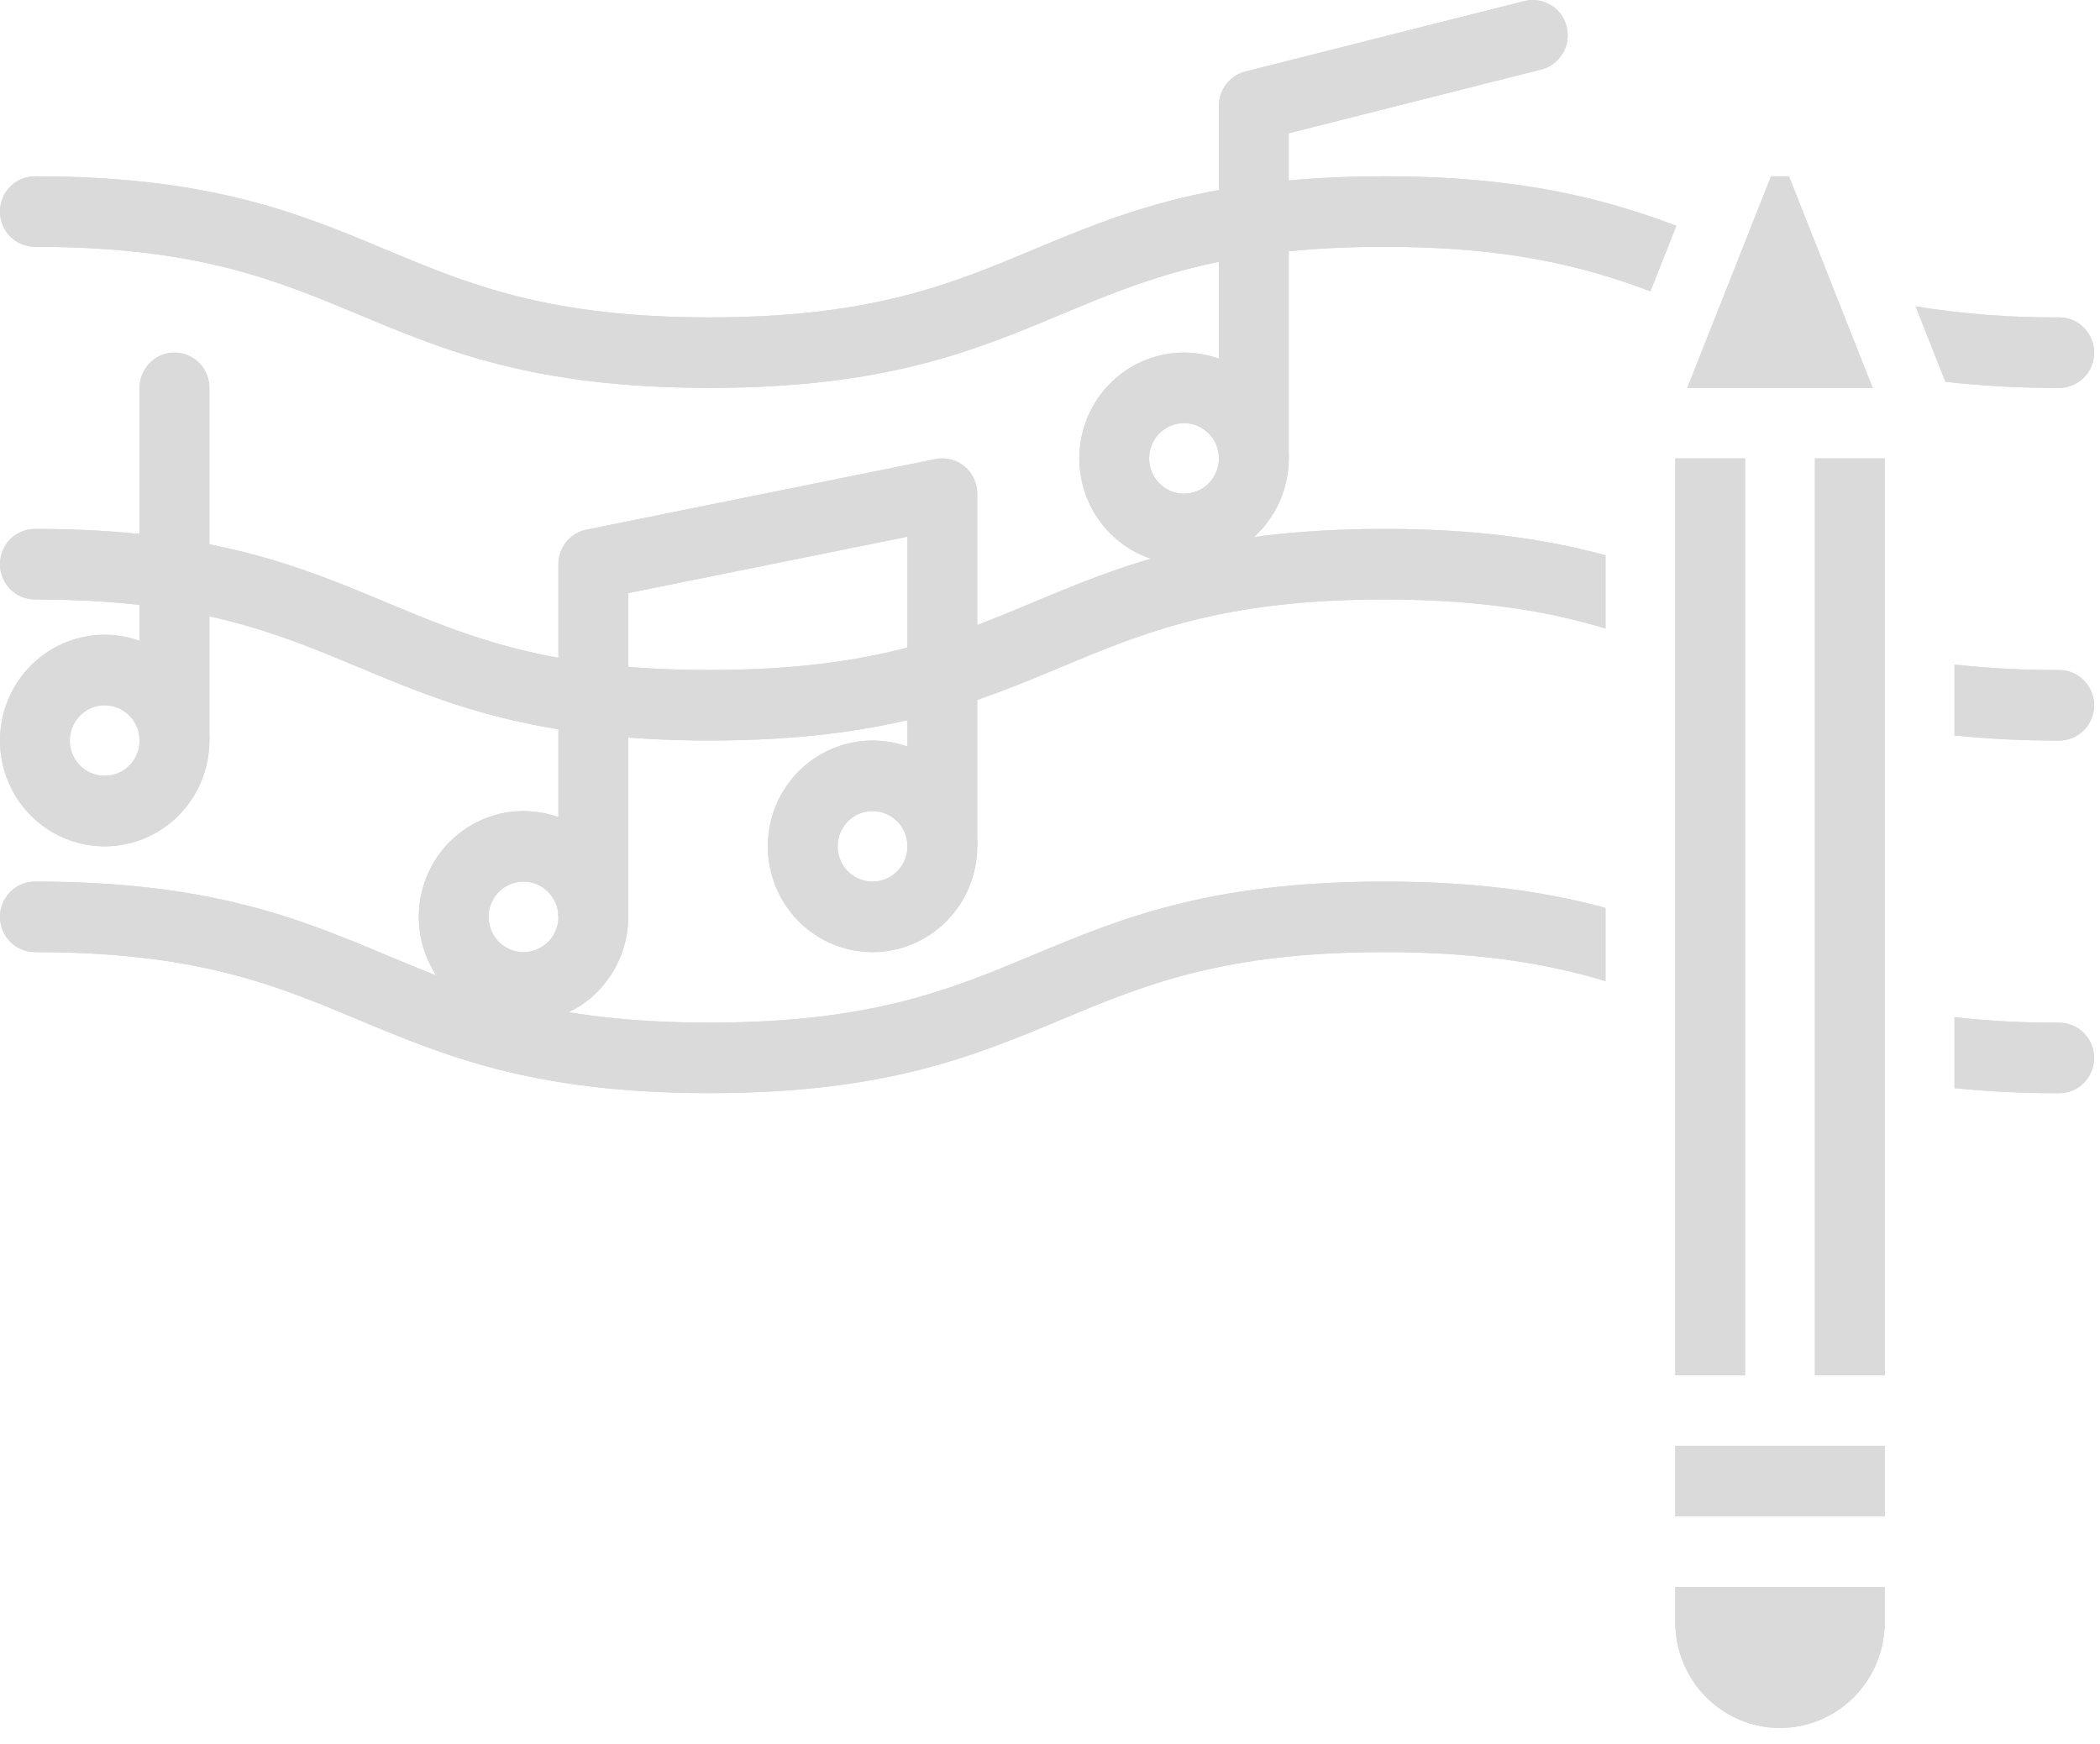 <?xml version="1.0" encoding="UTF-8"?> <svg xmlns="http://www.w3.org/2000/svg" width="59" height="49" viewBox="0 0 59 49" fill="none"><g clip-path="url(#clip0_2211_182)"><path d="M49.758 4.953L47.405 10.897H52.614L50.261 4.953H49.758Z" fill="#DADADA"></path><path d="M49.758 4.953L47.405 10.897H52.614L50.261 4.953H49.758Z" fill="#DADADA"></path><path d="M47.068 12.878H49.029V38.636H47.068V12.878Z" fill="#DADADA"></path><path d="M47.068 12.878H49.029V38.636H47.068V12.878Z" fill="#DADADA"></path><path d="M47.068 40.618H52.951V42.6H47.068V40.618Z" fill="#DADADA"></path><path d="M47.068 40.618H52.951V42.6H47.068V40.618Z" fill="#DADADA"></path><path d="M47.068 45.571C47.068 46.359 47.378 47.115 47.929 47.672C48.481 48.23 49.229 48.543 50.01 48.543C50.79 48.543 51.538 48.23 52.09 47.672C52.641 47.115 52.951 46.359 52.951 45.571V44.58H47.068V45.571Z" fill="#DADADA"></path><path d="M47.068 45.571C47.068 46.359 47.378 47.115 47.929 47.672C48.481 48.23 49.229 48.543 50.01 48.543C50.79 48.543 51.538 48.23 52.09 47.672C52.641 47.115 52.951 46.359 52.951 45.571V44.58H47.068V45.571Z" fill="#DADADA"></path><path d="M50.99 12.878H52.952V38.636H50.99V12.878Z" fill="#DADADA"></path><path d="M50.99 12.878H52.952V38.636H50.99V12.878Z" fill="#DADADA"></path><path d="M58.835 9.906C58.835 10.169 58.731 10.421 58.548 10.607C58.364 10.793 58.114 10.897 57.854 10.897C56.787 10.901 55.72 10.844 54.659 10.726L54.434 10.161L53.819 8.608C55.153 8.823 56.503 8.926 57.854 8.916C58.114 8.916 58.364 9.02 58.548 9.206C58.731 9.391 58.835 9.643 58.835 9.906Z" fill="#DADADA"></path><path d="M58.835 9.906C58.835 10.169 58.731 10.421 58.548 10.607C58.364 10.793 58.114 10.897 57.854 10.897C56.787 10.901 55.72 10.844 54.659 10.726L54.434 10.161L53.819 8.608C55.153 8.823 56.503 8.926 57.854 8.916C58.114 8.916 58.364 9.02 58.548 9.206C58.731 9.391 58.835 9.643 58.835 9.906Z" fill="#DADADA"></path><path d="M47.097 6.343L46.368 8.183C44.461 7.467 42.35 6.934 38.896 6.934C34.352 6.934 32.137 7.861 29.793 8.84C27.374 9.852 24.872 10.897 19.938 10.897C15.003 10.897 12.502 9.852 10.084 8.84C7.739 7.861 5.526 6.934 0.981 6.934C0.721 6.934 0.471 6.83 0.287 6.644C0.103 6.459 0 6.207 0 5.944C0 5.681 0.103 5.429 0.287 5.243C0.471 5.058 0.721 4.953 0.981 4.953C5.914 4.953 8.416 5.998 10.834 7.01C13.179 7.99 15.393 8.916 19.938 8.916C24.483 8.916 26.698 7.99 29.042 7.01C31.461 5.998 33.962 4.953 38.896 4.953C42.674 4.953 45.041 5.569 47.097 6.343Z" fill="#DADADA"></path><path d="M47.097 6.343L46.368 8.183C44.461 7.467 42.35 6.934 38.896 6.934C34.352 6.934 32.137 7.861 29.793 8.84C27.374 9.852 24.872 10.897 19.938 10.897C15.003 10.897 12.502 9.852 10.084 8.84C7.739 7.861 5.526 6.934 0.981 6.934C0.721 6.934 0.471 6.83 0.287 6.644C0.103 6.459 0 6.207 0 5.944C0 5.681 0.103 5.429 0.287 5.243C0.471 5.058 0.721 4.953 0.981 4.953C5.914 4.953 8.416 5.998 10.834 7.01C13.179 7.99 15.393 8.916 19.938 8.916C24.483 8.916 26.698 7.99 29.042 7.01C31.461 5.998 33.962 4.953 38.896 4.953C42.674 4.953 45.041 5.569 47.097 6.343Z" fill="#DADADA"></path><path d="M58.835 19.813C58.835 20.076 58.731 20.328 58.547 20.514C58.364 20.7 58.114 20.804 57.854 20.804C56.872 20.807 55.89 20.76 54.912 20.662V18.669C55.889 18.775 56.871 18.827 57.854 18.823C58.114 18.823 58.364 18.927 58.547 19.113C58.731 19.299 58.835 19.55 58.835 19.813Z" fill="#DADADA"></path><path d="M58.835 19.813C58.835 20.076 58.731 20.328 58.547 20.514C58.364 20.7 58.114 20.804 57.854 20.804C56.872 20.807 55.89 20.76 54.912 20.662V18.669C55.889 18.775 56.871 18.827 57.854 18.823C58.114 18.823 58.364 18.927 58.547 19.113C58.731 19.299 58.835 19.55 58.835 19.813Z" fill="#DADADA"></path><path d="M45.107 15.597V17.657C43.739 17.241 41.821 16.841 38.896 16.841C34.352 16.841 32.137 17.767 29.793 18.747C27.374 19.758 24.872 20.803 19.938 20.803C15.003 20.803 12.502 19.758 10.084 18.747C7.739 17.767 5.526 16.841 0.981 16.841C0.721 16.841 0.471 16.736 0.287 16.551C0.103 16.365 0 16.113 0 15.85C0 15.587 0.103 15.335 0.287 15.149C0.471 14.964 0.721 14.859 0.981 14.859C5.914 14.859 8.416 15.905 10.834 16.916C13.179 17.896 15.393 18.822 19.938 18.822C24.483 18.822 26.698 17.896 29.042 16.916C31.461 15.905 33.962 14.859 38.896 14.859C41.253 14.859 43.223 15.091 45.107 15.597Z" fill="#DADADA"></path><path d="M45.107 15.597V17.657C43.739 17.241 41.821 16.841 38.896 16.841C34.352 16.841 32.137 17.767 29.793 18.747C27.374 19.758 24.872 20.803 19.938 20.803C15.003 20.803 12.502 19.758 10.084 18.747C7.739 17.767 5.526 16.841 0.981 16.841C0.721 16.841 0.471 16.736 0.287 16.551C0.103 16.365 0 16.113 0 15.85C0 15.587 0.103 15.335 0.287 15.149C0.471 14.964 0.721 14.859 0.981 14.859C5.914 14.859 8.416 15.905 10.834 16.916C13.179 17.896 15.393 18.822 19.938 18.822C24.483 18.822 26.698 17.896 29.042 16.916C31.461 15.905 33.962 14.859 38.896 14.859C41.253 14.859 43.223 15.091 45.107 15.597Z" fill="#DADADA"></path><path d="M58.835 29.72C58.835 29.983 58.731 30.235 58.547 30.421C58.364 30.607 58.114 30.711 57.854 30.711C56.872 30.715 55.89 30.667 54.912 30.569V28.576C55.889 28.683 56.871 28.734 57.854 28.73C58.114 28.73 58.364 28.834 58.547 29.02C58.731 29.206 58.835 29.458 58.835 29.72Z" fill="#DADADA"></path><path d="M58.835 29.72C58.835 29.983 58.731 30.235 58.547 30.421C58.364 30.607 58.114 30.711 57.854 30.711C56.872 30.715 55.89 30.667 54.912 30.569V28.576C55.889 28.683 56.871 28.734 57.854 28.73C58.114 28.73 58.364 28.834 58.547 29.02C58.731 29.206 58.835 29.458 58.835 29.72Z" fill="#DADADA"></path><path d="M45.107 25.504V27.563C43.739 27.147 41.821 26.747 38.896 26.747C34.352 26.747 32.137 27.673 29.793 28.653C27.374 29.665 24.872 30.71 19.938 30.71C15.003 30.71 12.502 29.665 10.084 28.653C7.739 27.673 5.526 26.747 0.981 26.747C0.721 26.747 0.471 26.643 0.287 26.457C0.103 26.271 0 26.019 0 25.756C0 25.494 0.103 25.242 0.287 25.056C0.471 24.87 0.721 24.766 0.981 24.766C5.914 24.766 8.416 25.811 10.834 26.823C13.179 27.802 15.393 28.728 19.938 28.728C24.483 28.728 26.698 27.802 29.042 26.823C31.461 25.811 33.962 24.766 38.896 24.766C41.253 24.766 43.223 24.997 45.107 25.504Z" fill="#DADADA"></path><path d="M45.107 25.504V27.563C43.739 27.147 41.821 26.747 38.896 26.747C34.352 26.747 32.137 27.673 29.793 28.653C27.374 29.665 24.872 30.71 19.938 30.71C15.003 30.71 12.502 29.665 10.084 28.653C7.739 27.673 5.526 26.747 0.981 26.747C0.721 26.747 0.471 26.643 0.287 26.457C0.103 26.271 0 26.019 0 25.756C0 25.494 0.103 25.242 0.287 25.056C0.471 24.87 0.721 24.766 0.981 24.766C5.914 24.766 8.416 25.811 10.834 26.823C13.179 27.802 15.393 28.728 19.938 28.728C24.483 28.728 26.698 27.802 29.042 26.823C31.461 25.811 33.962 24.766 38.896 24.766C41.253 24.766 43.223 24.997 45.107 25.504Z" fill="#DADADA"></path><path d="M14.708 28.729C14.127 28.729 13.558 28.555 13.074 28.228C12.59 27.902 12.213 27.438 11.991 26.895C11.768 26.352 11.71 25.754 11.823 25.177C11.937 24.601 12.217 24.071 12.628 23.656C13.04 23.24 13.564 22.957 14.134 22.842C14.705 22.728 15.297 22.787 15.834 23.011C16.372 23.236 16.831 23.617 17.154 24.106C17.478 24.595 17.65 25.169 17.65 25.757C17.649 26.545 17.339 27.301 16.788 27.858C16.236 28.415 15.488 28.728 14.708 28.729ZM14.708 24.767C14.514 24.767 14.325 24.825 14.164 24.933C14.002 25.042 13.877 25.197 13.802 25.378C13.728 25.559 13.709 25.758 13.747 25.951C13.784 26.143 13.878 26.319 14.015 26.458C14.152 26.596 14.327 26.691 14.517 26.729C14.707 26.767 14.904 26.747 15.084 26.672C15.263 26.598 15.416 26.471 15.524 26.308C15.631 26.145 15.689 25.953 15.689 25.757C15.689 25.495 15.585 25.243 15.401 25.057C15.218 24.871 14.968 24.767 14.708 24.767Z" fill="#DADADA"></path><path d="M14.708 28.729C14.127 28.729 13.558 28.555 13.074 28.228C12.59 27.902 12.213 27.438 11.991 26.895C11.768 26.352 11.71 25.754 11.823 25.177C11.937 24.601 12.217 24.071 12.628 23.656C13.04 23.24 13.564 22.957 14.134 22.842C14.705 22.728 15.297 22.787 15.834 23.011C16.372 23.236 16.831 23.617 17.154 24.106C17.478 24.595 17.65 25.169 17.65 25.757C17.649 26.545 17.339 27.301 16.788 27.858C16.236 28.415 15.488 28.728 14.708 28.729ZM14.708 24.767C14.514 24.767 14.325 24.825 14.164 24.933C14.002 25.042 13.877 25.197 13.802 25.378C13.728 25.559 13.709 25.758 13.747 25.951C13.784 26.143 13.878 26.319 14.015 26.458C14.152 26.596 14.327 26.691 14.517 26.729C14.707 26.767 14.904 26.747 15.084 26.672C15.263 26.598 15.416 26.471 15.524 26.308C15.631 26.145 15.689 25.953 15.689 25.757C15.689 25.495 15.585 25.243 15.401 25.057C15.218 24.871 14.968 24.767 14.708 24.767Z" fill="#DADADA"></path><path d="M24.515 26.748C23.933 26.748 23.364 26.573 22.88 26.247C22.396 25.92 22.019 25.456 21.797 24.913C21.574 24.37 21.516 23.773 21.629 23.196C21.743 22.619 22.023 22.09 22.434 21.674C22.846 21.259 23.37 20.976 23.941 20.861C24.511 20.746 25.103 20.805 25.64 21.03C26.178 21.255 26.637 21.636 26.96 22.125C27.284 22.613 27.456 23.188 27.456 23.776C27.455 24.564 27.145 25.319 26.594 25.876C26.042 26.433 25.294 26.747 24.515 26.748ZM24.515 22.785C24.32 22.785 24.131 22.843 23.97 22.952C23.808 23.061 23.683 23.216 23.608 23.397C23.534 23.578 23.515 23.777 23.553 23.969C23.591 24.161 23.684 24.338 23.821 24.476C23.958 24.615 24.133 24.709 24.323 24.747C24.513 24.786 24.71 24.766 24.89 24.691C25.069 24.616 25.222 24.489 25.33 24.326C25.438 24.163 25.495 23.972 25.495 23.776C25.495 23.513 25.391 23.261 25.207 23.076C25.024 22.89 24.774 22.785 24.515 22.785Z" fill="#DADADA"></path><path d="M24.515 26.748C23.933 26.748 23.364 26.573 22.88 26.247C22.396 25.92 22.019 25.456 21.797 24.913C21.574 24.37 21.516 23.773 21.629 23.196C21.743 22.619 22.023 22.09 22.434 21.674C22.846 21.259 23.37 20.976 23.941 20.861C24.511 20.746 25.103 20.805 25.64 21.03C26.178 21.255 26.637 21.636 26.96 22.125C27.284 22.613 27.456 23.188 27.456 23.776C27.455 24.564 27.145 25.319 26.594 25.876C26.042 26.433 25.294 26.747 24.515 26.748ZM24.515 22.785C24.32 22.785 24.131 22.843 23.97 22.952C23.808 23.061 23.683 23.216 23.608 23.397C23.534 23.578 23.515 23.777 23.553 23.969C23.591 24.161 23.684 24.338 23.821 24.476C23.958 24.615 24.133 24.709 24.323 24.747C24.513 24.786 24.71 24.766 24.89 24.691C25.069 24.616 25.222 24.489 25.33 24.326C25.438 24.163 25.495 23.972 25.495 23.776C25.495 23.513 25.391 23.261 25.207 23.076C25.024 22.89 24.774 22.785 24.515 22.785Z" fill="#DADADA"></path><path d="M17.65 25.757H15.689V15.85C15.689 15.621 15.768 15.399 15.912 15.222C16.055 15.045 16.255 14.924 16.477 14.879L26.283 12.897C26.426 12.868 26.572 12.872 26.713 12.907C26.854 12.943 26.985 13.01 27.097 13.102C27.209 13.195 27.3 13.312 27.362 13.445C27.424 13.577 27.456 13.722 27.456 13.869V23.776H25.495V15.077L17.65 16.662V25.757Z" fill="#DADADA"></path><path d="M17.65 25.757H15.689V15.85C15.689 15.621 15.768 15.399 15.912 15.222C16.055 15.045 16.255 14.924 16.477 14.879L26.283 12.897C26.426 12.868 26.572 12.872 26.713 12.907C26.854 12.943 26.985 13.01 27.097 13.102C27.209 13.195 27.3 13.312 27.362 13.445C27.424 13.577 27.456 13.722 27.456 13.869V23.776H25.495V15.077L17.65 16.662V25.757Z" fill="#DADADA"></path><path d="M2.942 23.776C2.36 23.776 1.791 23.602 1.307 23.275C0.824 22.949 0.447 22.485 0.224 21.942C0.001 21.398 -0.057 20.801 0.057 20.224C0.17 19.648 0.45 19.118 0.862 18.703C1.273 18.287 1.797 18.004 2.368 17.889C2.938 17.774 3.53 17.833 4.067 18.058C4.605 18.283 5.064 18.664 5.388 19.153C5.711 19.642 5.883 20.216 5.883 20.804C5.883 21.592 5.572 22.348 5.021 22.905C4.469 23.462 3.722 23.775 2.942 23.776ZM2.942 19.813C2.748 19.813 2.558 19.872 2.397 19.98C2.236 20.089 2.11 20.244 2.036 20.425C1.962 20.606 1.942 20.805 1.98 20.997C2.018 21.19 2.111 21.366 2.248 21.505C2.386 21.643 2.56 21.738 2.75 21.776C2.941 21.814 3.138 21.794 3.317 21.719C3.496 21.644 3.649 21.517 3.757 21.355C3.865 21.192 3.922 21 3.922 20.804C3.922 20.541 3.819 20.29 3.635 20.104C3.451 19.918 3.202 19.814 2.942 19.813Z" fill="#DADADA"></path><path d="M2.942 23.776C2.36 23.776 1.791 23.602 1.307 23.275C0.824 22.949 0.447 22.485 0.224 21.942C0.001 21.398 -0.057 20.801 0.057 20.224C0.17 19.648 0.45 19.118 0.862 18.703C1.273 18.287 1.797 18.004 2.368 17.889C2.938 17.774 3.53 17.833 4.067 18.058C4.605 18.283 5.064 18.664 5.388 19.153C5.711 19.642 5.883 20.216 5.883 20.804C5.883 21.592 5.572 22.348 5.021 22.905C4.469 23.462 3.722 23.775 2.942 23.776ZM2.942 19.813C2.748 19.813 2.558 19.872 2.397 19.98C2.236 20.089 2.11 20.244 2.036 20.425C1.962 20.606 1.942 20.805 1.98 20.997C2.018 21.19 2.111 21.366 2.248 21.505C2.386 21.643 2.56 21.738 2.75 21.776C2.941 21.814 3.138 21.794 3.317 21.719C3.496 21.644 3.649 21.517 3.757 21.355C3.865 21.192 3.922 21 3.922 20.804C3.922 20.541 3.819 20.29 3.635 20.104C3.451 19.918 3.202 19.814 2.942 19.813Z" fill="#DADADA"></path><path d="M3.922 20.803V10.896C3.922 10.633 4.025 10.381 4.209 10.195C4.393 10.01 4.643 9.905 4.903 9.905C5.163 9.905 5.412 10.01 5.596 10.195C5.78 10.381 5.883 10.633 5.883 10.896V20.803H3.922Z" fill="#DADADA"></path><path d="M3.922 20.803V10.896C3.922 10.633 4.025 10.381 4.209 10.195C4.393 10.01 4.643 9.905 4.903 9.905C5.163 9.905 5.412 10.01 5.596 10.195C5.78 10.381 5.883 10.633 5.883 10.896V20.803H3.922Z" fill="#DADADA"></path><path d="M33.266 15.849C32.684 15.849 32.115 15.675 31.631 15.348C31.148 15.022 30.771 14.558 30.548 14.015C30.325 13.472 30.267 12.874 30.381 12.297C30.494 11.721 30.774 11.191 31.186 10.776C31.597 10.36 32.121 10.077 32.692 9.962C33.263 9.848 33.854 9.907 34.392 10.132C34.929 10.357 35.388 10.737 35.712 11.226C36.035 11.715 36.208 12.29 36.208 12.877C36.207 13.665 35.896 14.421 35.345 14.978C34.793 15.535 34.046 15.848 33.266 15.849ZM33.266 11.887C33.072 11.887 32.882 11.945 32.721 12.054C32.56 12.162 32.434 12.317 32.36 12.498C32.286 12.679 32.266 12.878 32.304 13.071C32.342 13.263 32.435 13.439 32.572 13.578C32.709 13.716 32.884 13.811 33.074 13.849C33.265 13.887 33.462 13.868 33.641 13.793C33.82 13.718 33.973 13.591 34.081 13.428C34.189 13.265 34.246 13.073 34.246 12.877C34.246 12.615 34.143 12.363 33.959 12.177C33.775 11.991 33.526 11.887 33.266 11.887Z" fill="#DADADA"></path><path d="M33.266 15.849C32.684 15.849 32.115 15.675 31.631 15.348C31.148 15.022 30.771 14.558 30.548 14.015C30.325 13.472 30.267 12.874 30.381 12.297C30.494 11.721 30.774 11.191 31.186 10.776C31.597 10.36 32.121 10.077 32.692 9.962C33.263 9.848 33.854 9.907 34.392 10.132C34.929 10.357 35.388 10.737 35.712 11.226C36.035 11.715 36.208 12.29 36.208 12.877C36.207 13.665 35.896 14.421 35.345 14.978C34.793 15.535 34.046 15.848 33.266 15.849ZM33.266 11.887C33.072 11.887 32.882 11.945 32.721 12.054C32.56 12.162 32.434 12.317 32.36 12.498C32.286 12.679 32.266 12.878 32.304 13.071C32.342 13.263 32.435 13.439 32.572 13.578C32.709 13.716 32.884 13.811 33.074 13.849C33.265 13.887 33.462 13.868 33.641 13.793C33.82 13.718 33.973 13.591 34.081 13.428C34.189 13.265 34.246 13.073 34.246 12.877C34.246 12.615 34.143 12.363 33.959 12.177C33.775 11.991 33.526 11.887 33.266 11.887Z" fill="#DADADA"></path><path d="M34.246 12.877V2.97C34.246 2.749 34.319 2.535 34.454 2.361C34.588 2.187 34.777 2.063 34.989 2.009L42.834 0.028C43.085 -0.034 43.351 0.008 43.572 0.143C43.794 0.278 43.953 0.497 44.016 0.75C44.079 1.004 44.04 1.273 43.907 1.497C43.775 1.722 43.56 1.885 43.309 1.95L36.207 3.744V12.877H34.246Z" fill="#DADADA"></path><path d="M34.246 12.877V2.97C34.246 2.749 34.319 2.535 34.454 2.361C34.588 2.187 34.777 2.063 34.989 2.009L42.834 0.028C43.085 -0.034 43.351 0.008 43.572 0.143C43.794 0.278 43.953 0.497 44.016 0.75C44.079 1.004 44.04 1.273 43.907 1.497C43.775 1.722 43.56 1.885 43.309 1.95L36.207 3.744V12.877H34.246Z" fill="#DADADA"></path></g><defs><clipPath id="clip0_2211_182"><rect width="59" height="49" fill="white"></rect></clipPath></defs></svg> 